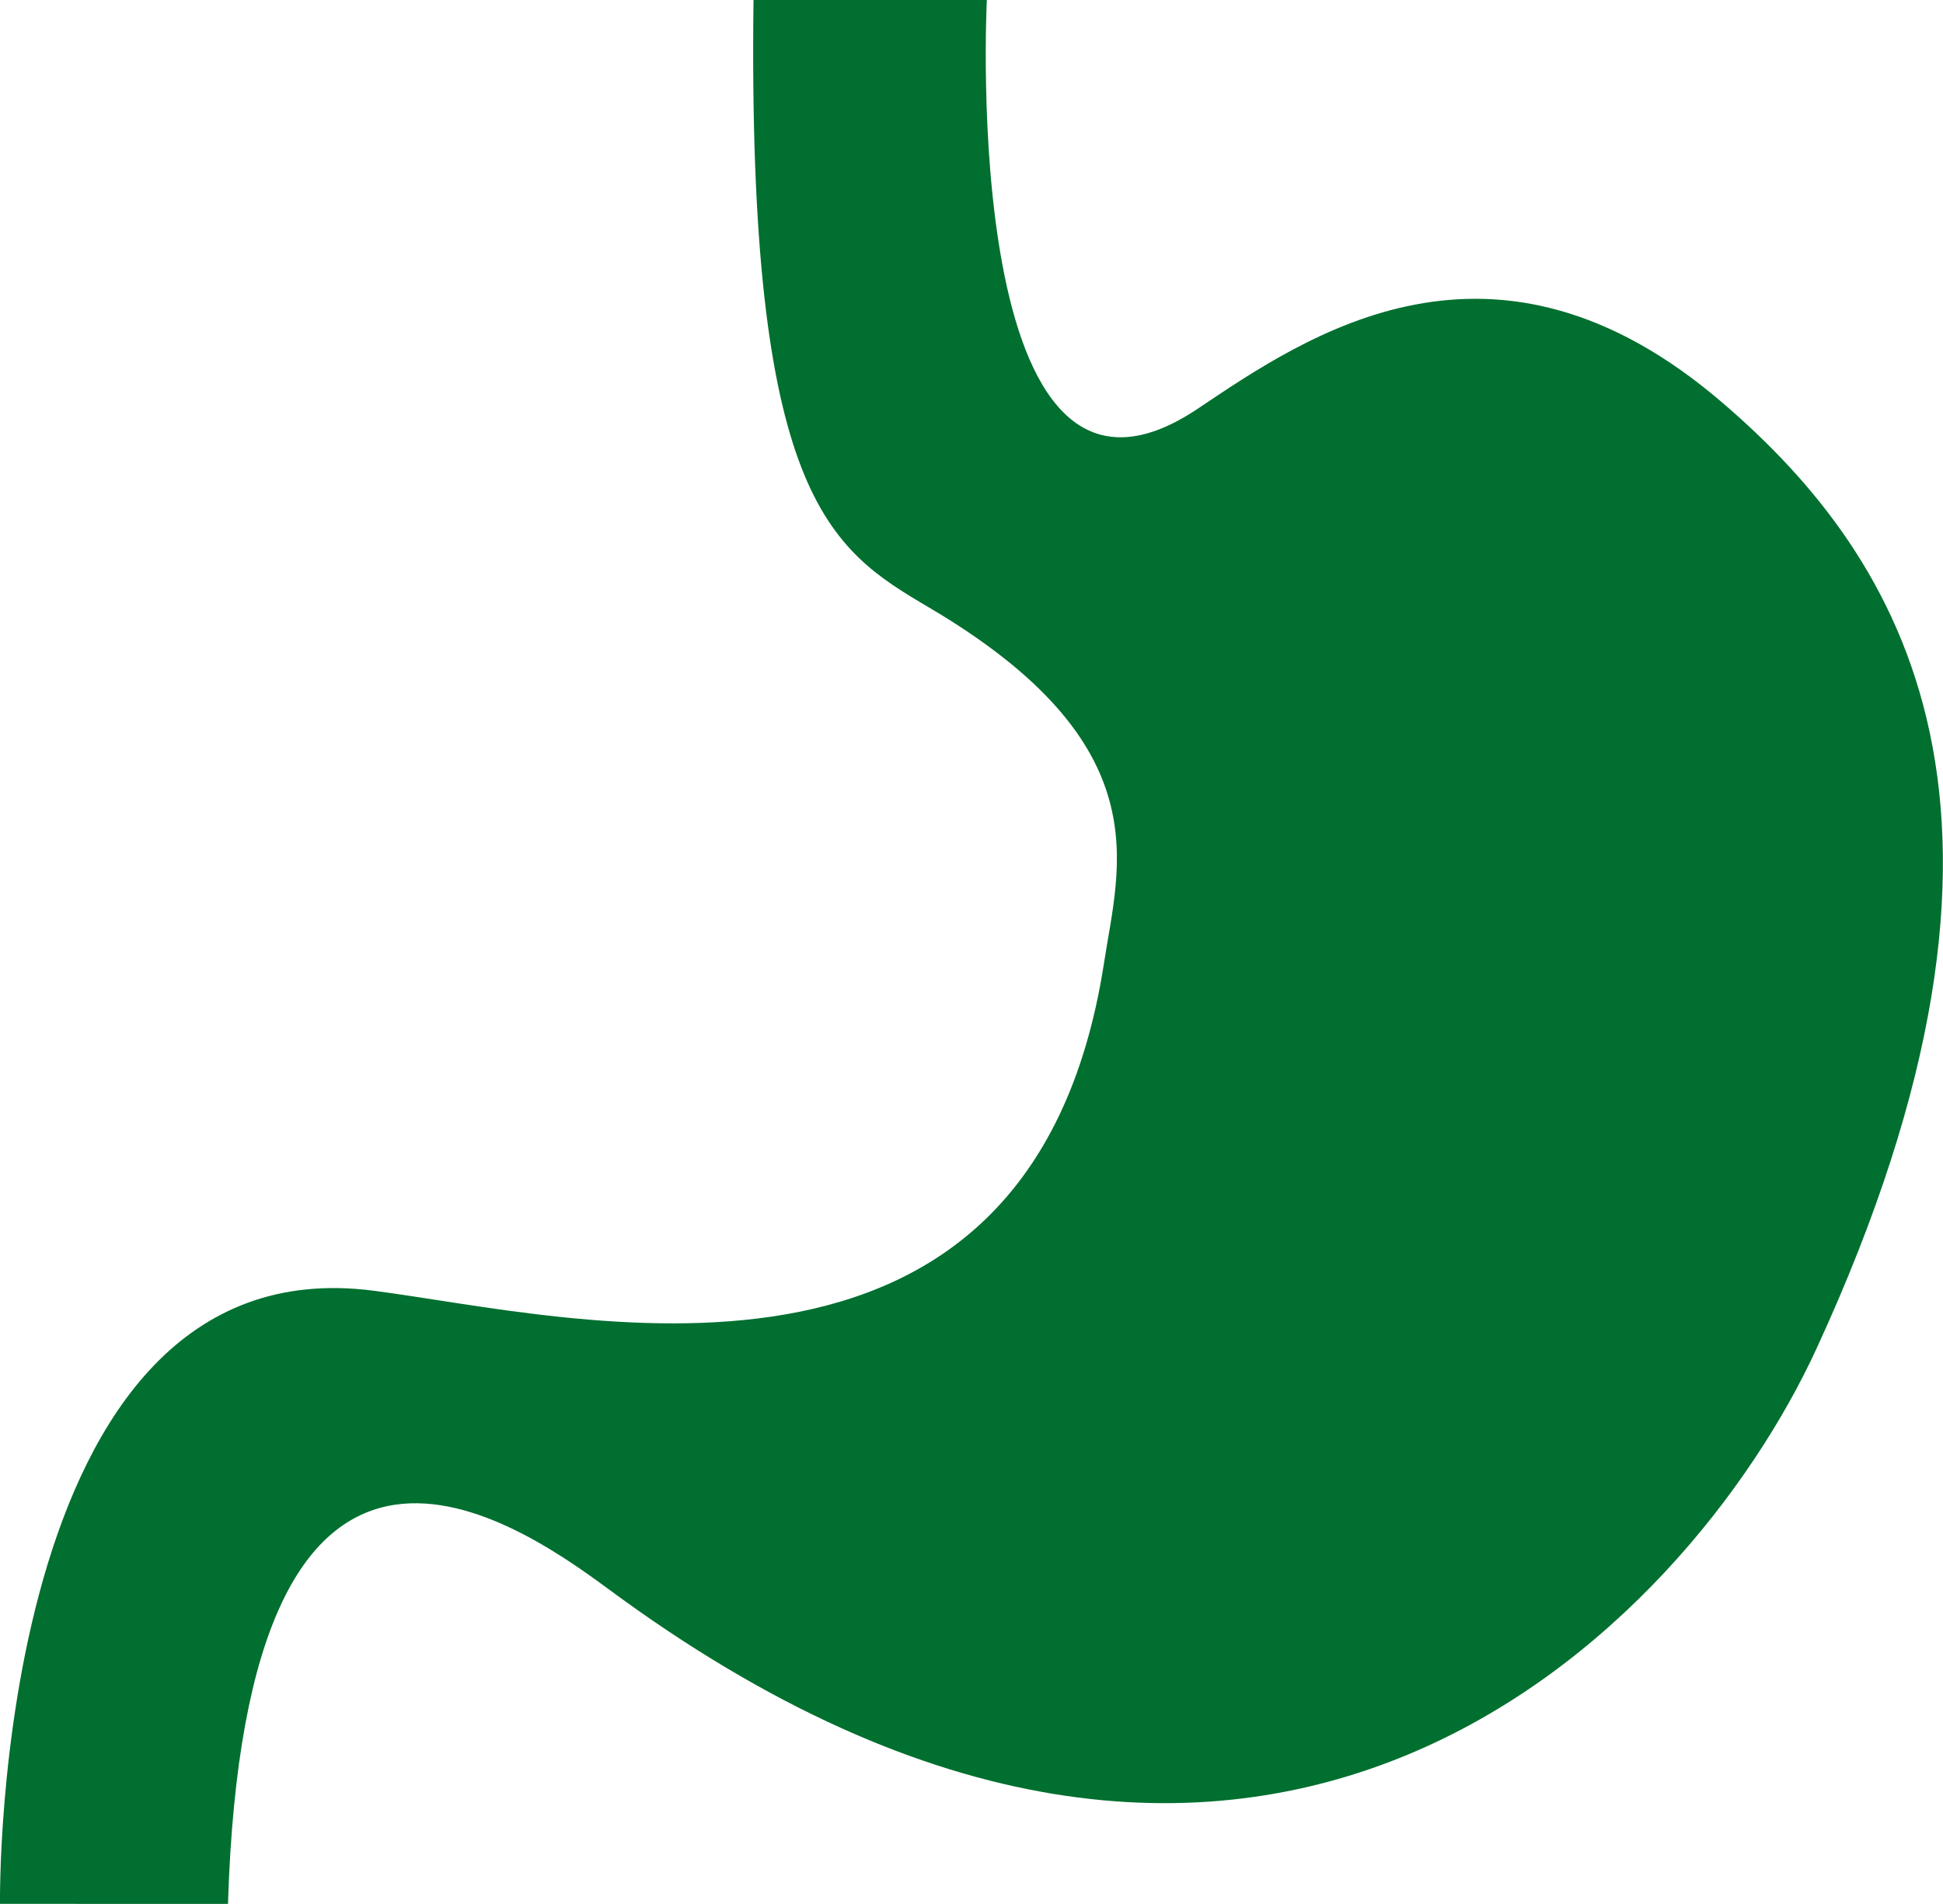 <svg xmlns="http://www.w3.org/2000/svg" width="15.647" height="15.334" viewBox="0 0 15.647 15.334">
  <path id="Path_328" data-name="Path 328" d="M14.708-48.82h1.879s-.232,4.58,1.695,3.294c.879-.59,2.387-1.637,4.233-.047,1.45,1.245,2.742,3.3.752,7.617-1.039,2.254-4.486,5.814-9.735,1.928-.8-.59-2.916-2.022-3.056,2.541H8.64s-.072-5.339,3.009-4.938c1.6.207,5.288,1.179,5.881-2.635.12-.791.465-1.764-1.411-2.869-.8-.471-1.461-.893-1.411-4.892Zm0,0" transform="translate(-8.64 48.82)" fill="#006f2f"/>
</svg>
